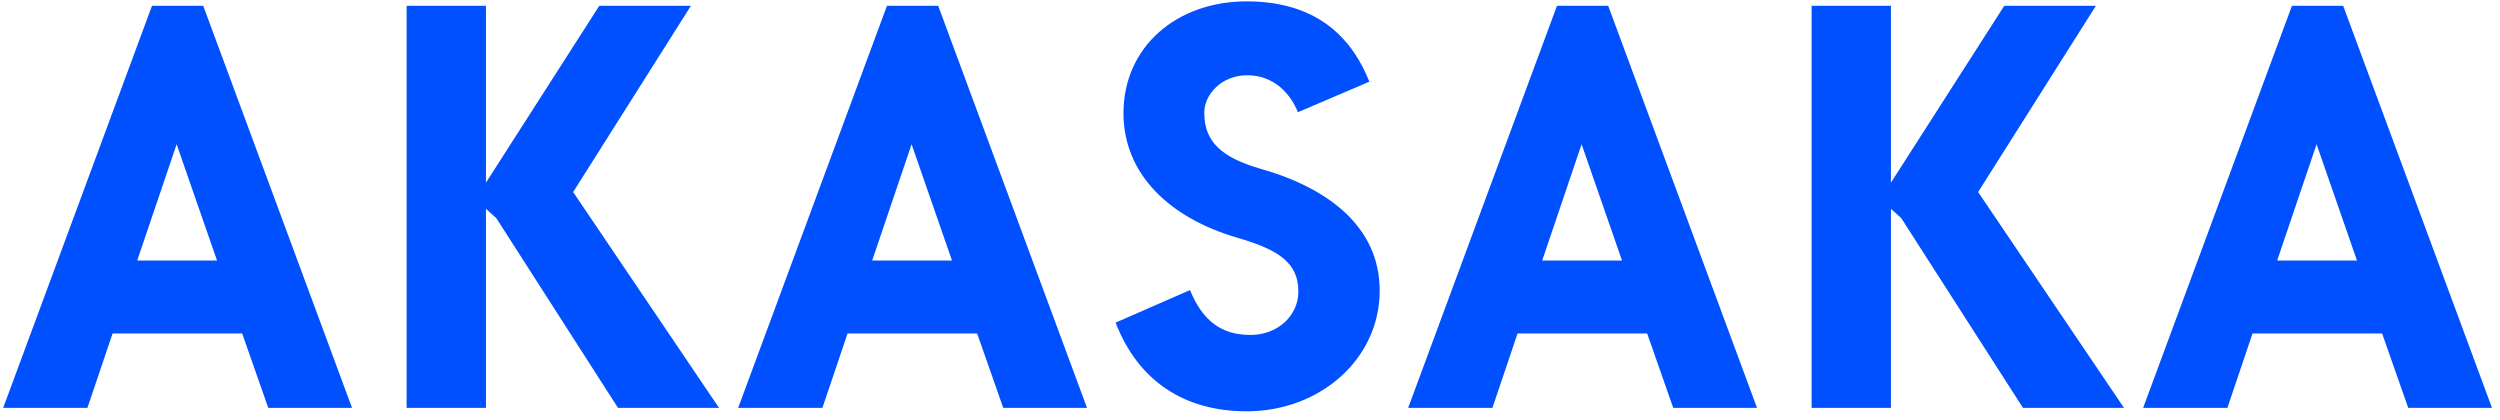 <svg width="274" height="46" viewBox="0 0 274 46" fill="none" xmlns="http://www.w3.org/2000/svg">
<path d="M29.402 44.7H38.582L22.274 0.636H16.658L0.35 44.7H9.584L12.338 36.546H26.54L29.402 44.7ZM15.038 28.554L19.358 15.81L23.786 28.554H15.038ZM62.818 21.048L75.724 0.636H65.68L53.26 20.022V0.636H44.566V44.7H53.26V22.884L54.394 23.91L67.732 44.7H78.802L62.818 21.048ZM109.955 44.7H119.135L102.827 0.636H97.211L80.903 44.7H90.137L92.891 36.546H107.093L109.955 44.7ZM95.591 28.554L99.911 15.81L104.339 28.554H95.591ZM136.633 45.078C144.679 45.078 151.213 39.354 151.213 31.848C151.213 24.882 145.597 20.616 138.199 18.51C133.879 17.268 131.989 15.54 131.989 12.354C131.989 10.356 133.879 8.25 136.687 8.25C140.413 8.25 141.925 11.436 142.249 12.3L150.079 8.952C148.405 4.74 144.895 0.15 136.633 0.15C128.965 0.15 123.133 5.118 123.133 12.408C123.133 19.104 128.209 23.91 135.661 26.07C140.089 27.366 142.303 28.77 142.303 31.956C142.303 34.548 140.089 36.708 137.065 36.708C133.879 36.708 131.827 35.196 130.423 31.794L122.269 35.358C124.753 41.784 129.829 45.078 136.633 45.078ZM183.388 44.7H192.568L176.26 0.636H170.644L154.336 44.7H163.57L166.324 36.546H180.526L183.388 44.7ZM169.024 28.554L173.344 15.81L177.772 28.554H169.024ZM216.804 21.048L229.71 0.636H219.666L207.246 20.022V0.636H198.552V44.7H207.246V22.884L208.38 23.91L221.718 44.7H232.788L216.804 21.048ZM263.941 44.7H273.121L256.813 0.636H251.197L234.889 44.7H244.123L246.877 36.546H261.079L263.941 44.7ZM249.577 28.554L253.897 15.81L258.325 28.554H249.577Z" fill="#0050FF"/>
</svg>